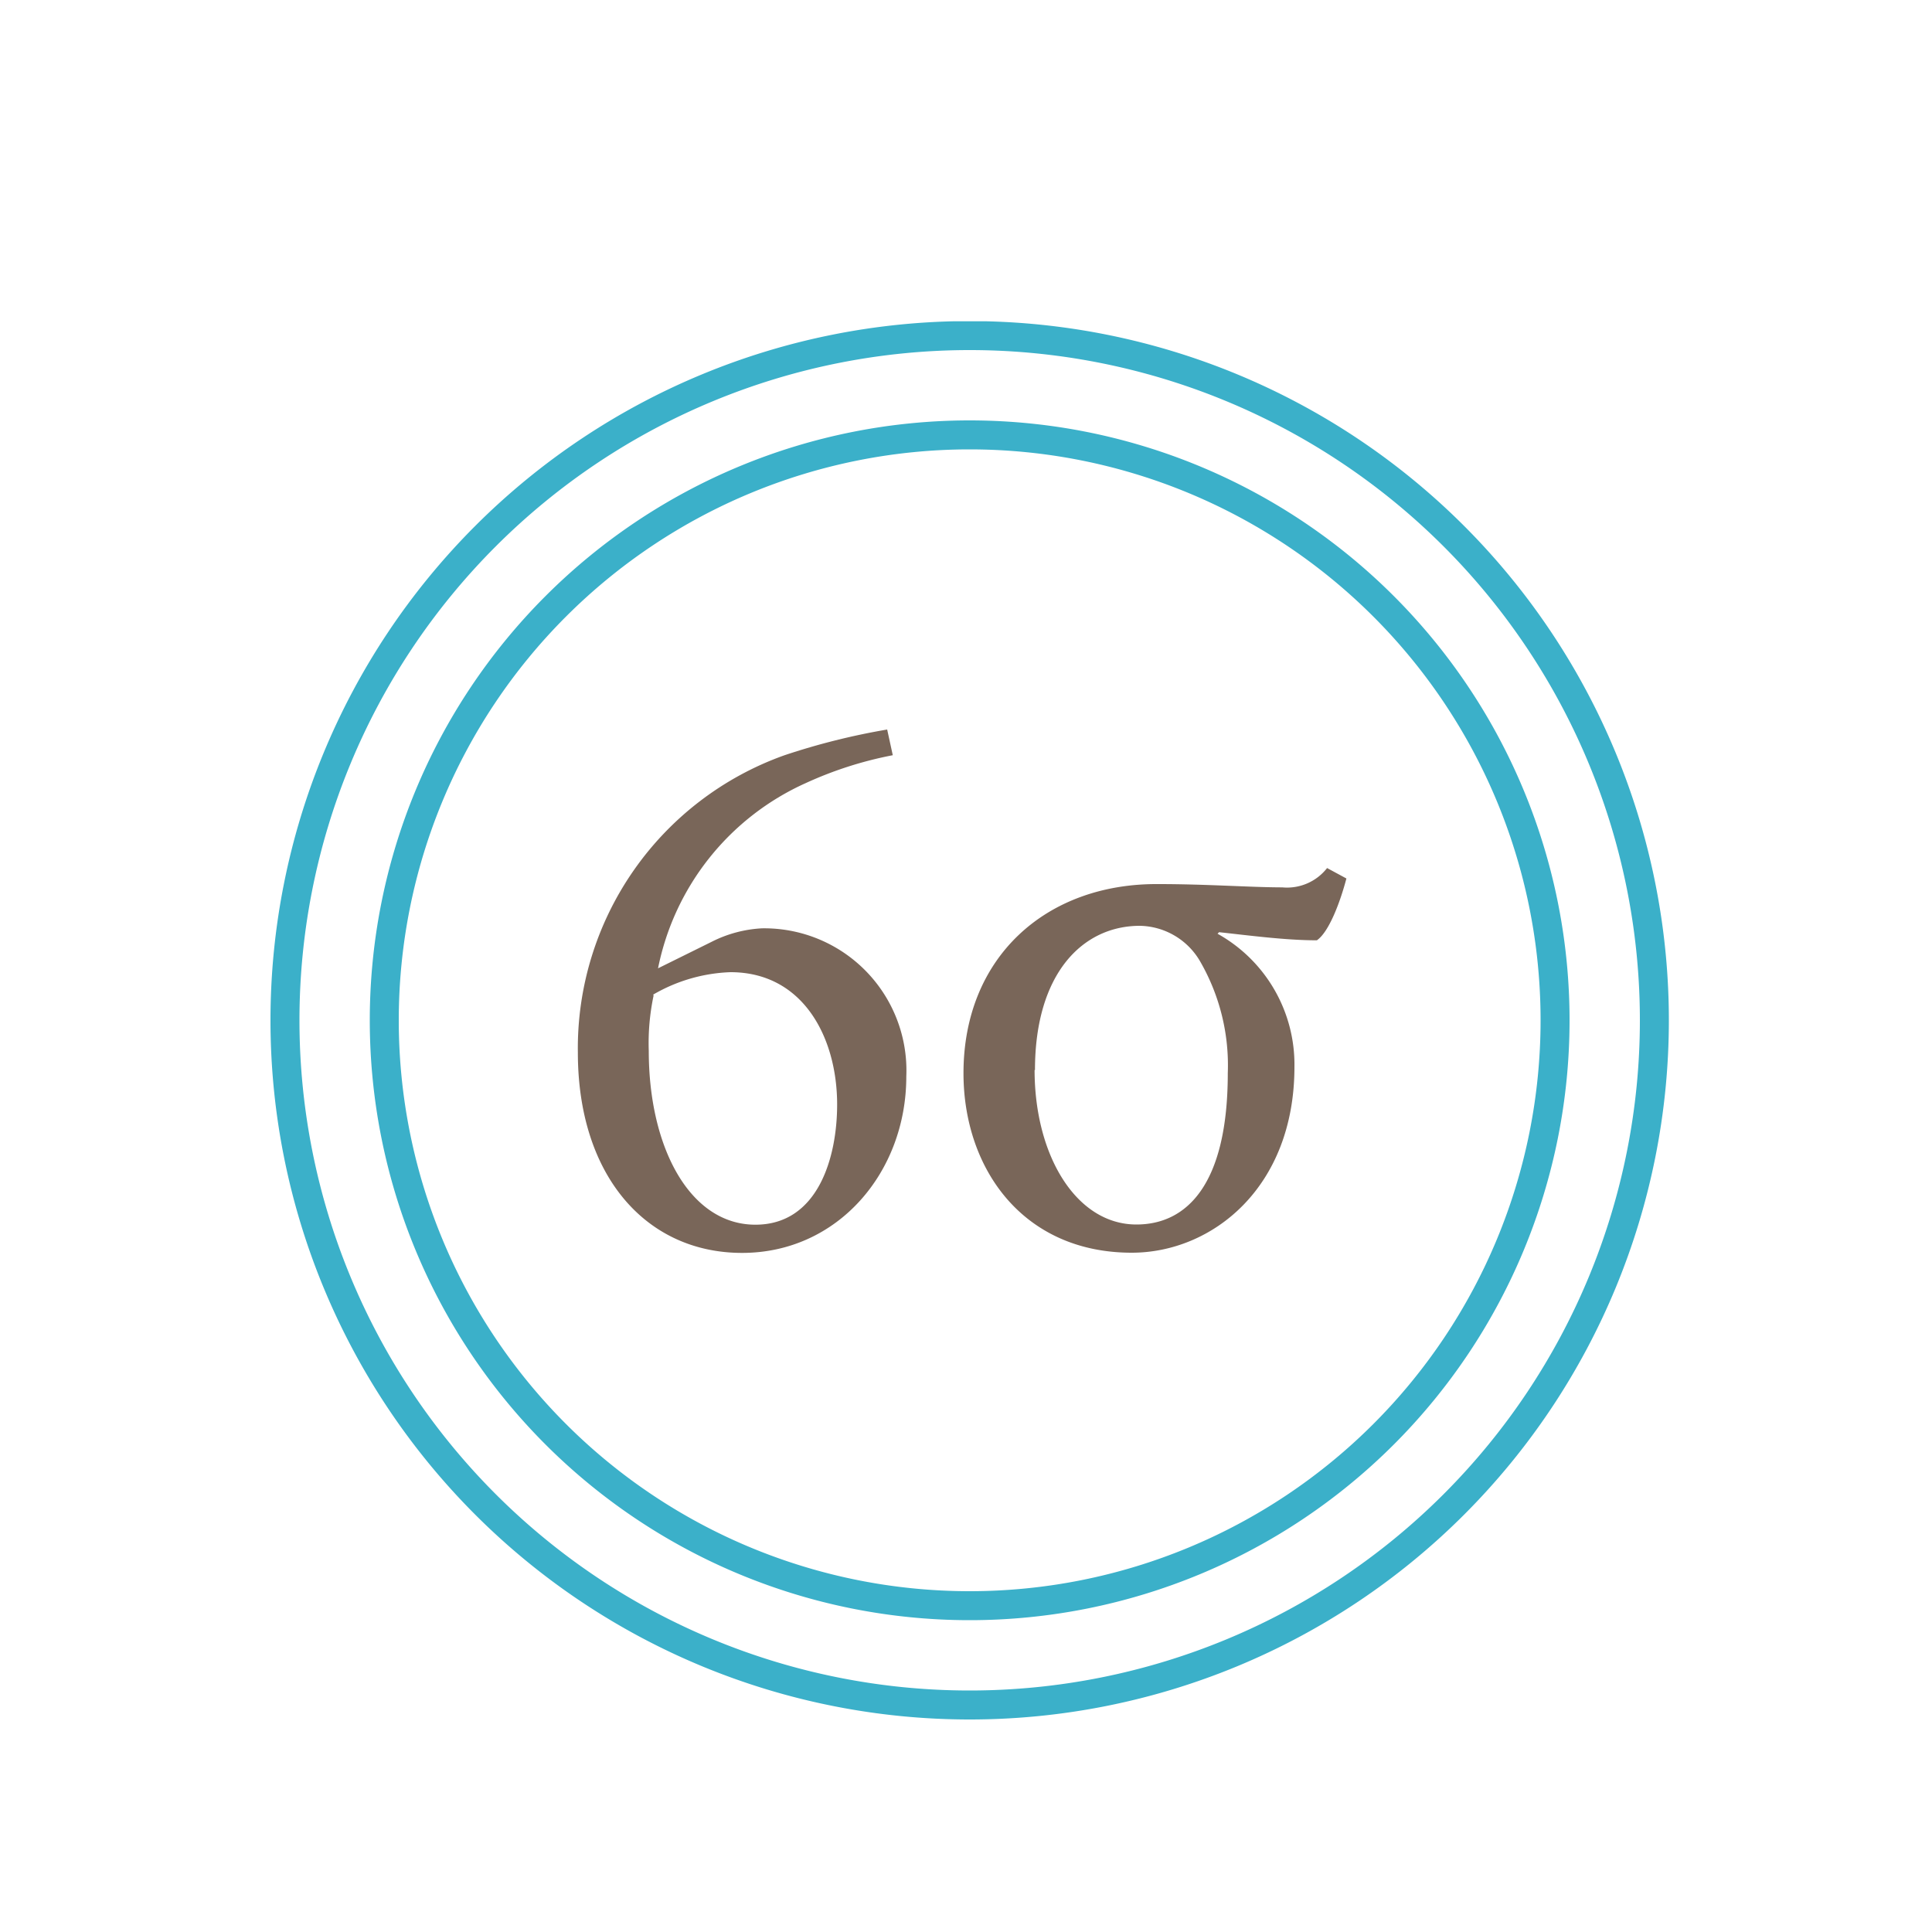 <svg id="Layer_1" data-name="Layer 1" xmlns="http://www.w3.org/2000/svg" xmlns:xlink="http://www.w3.org/1999/xlink" viewBox="0 0 100 100"><defs><clipPath id="clip-path"><rect x="14" y="16.63" width="72.38" height="72.38" style="fill:none"/></clipPath></defs><title>lean</title><g style="clip-path:url(#clip-path)"><path d="M80.49,52.81a30.3,30.3,0,1,1-30.3-30.3A30.3,30.3,0,0,1,80.49,52.81Zm5.14,0A35.44,35.44,0,1,1,50.19,17.37,35.44,35.44,0,0,1,85.63,52.81Z" style="fill:none;stroke:#3bb0c9;stroke-miterlimit:10;stroke-width:1.5px"/><path d="M36.83,48.75a6.5,6.5,0,0,1,2.61-.7,7.36,7.36,0,0,1,7.47,7.67c0,4.94-3.53,9.13-8.5,9.13s-8.5-4-8.5-10.37a16.1,16.1,0,0,1,10.7-15.39,35.55,35.55,0,0,1,5.31-1.33l.29,1.33a19.64,19.64,0,0,0-4.52,1.45,13.39,13.39,0,0,0-7.63,9.58Zm-3,2.78a11.88,11.88,0,0,0-.25,2.86c0,5,2.12,9,5.52,9,3.24,0,4.23-3.48,4.23-6.22,0-3.44-1.74-6.85-5.52-6.85a8.52,8.52,0,0,0-4,1.16" style="fill:#796659"/><path d="M66.37,45.93a2.63,2.63,0,0,0,2.32-1l1,.54c-.33,1.25-.91,2.78-1.53,3.2-1.62,0-3.49-.25-5.06-.42l-.08.08A7.75,7.75,0,0,1,67,55.22c0,6.26-4.27,9.62-8.42,9.62-5.64,0-8.71-4.36-8.71-9.29,0-6,4.27-9.83,10.08-9.79,2.57,0,4.77.17,6.47.17M53.55,55.38c0,4.44,2.16,8,5.27,8,2.61,0,4.73-2.07,4.73-7.84a10.75,10.75,0,0,0-1.45-5.81A3.68,3.68,0,0,0,59,47.92c-2.95,0-5.43,2.45-5.43,7.47" style="fill:#796659"/></g></svg>